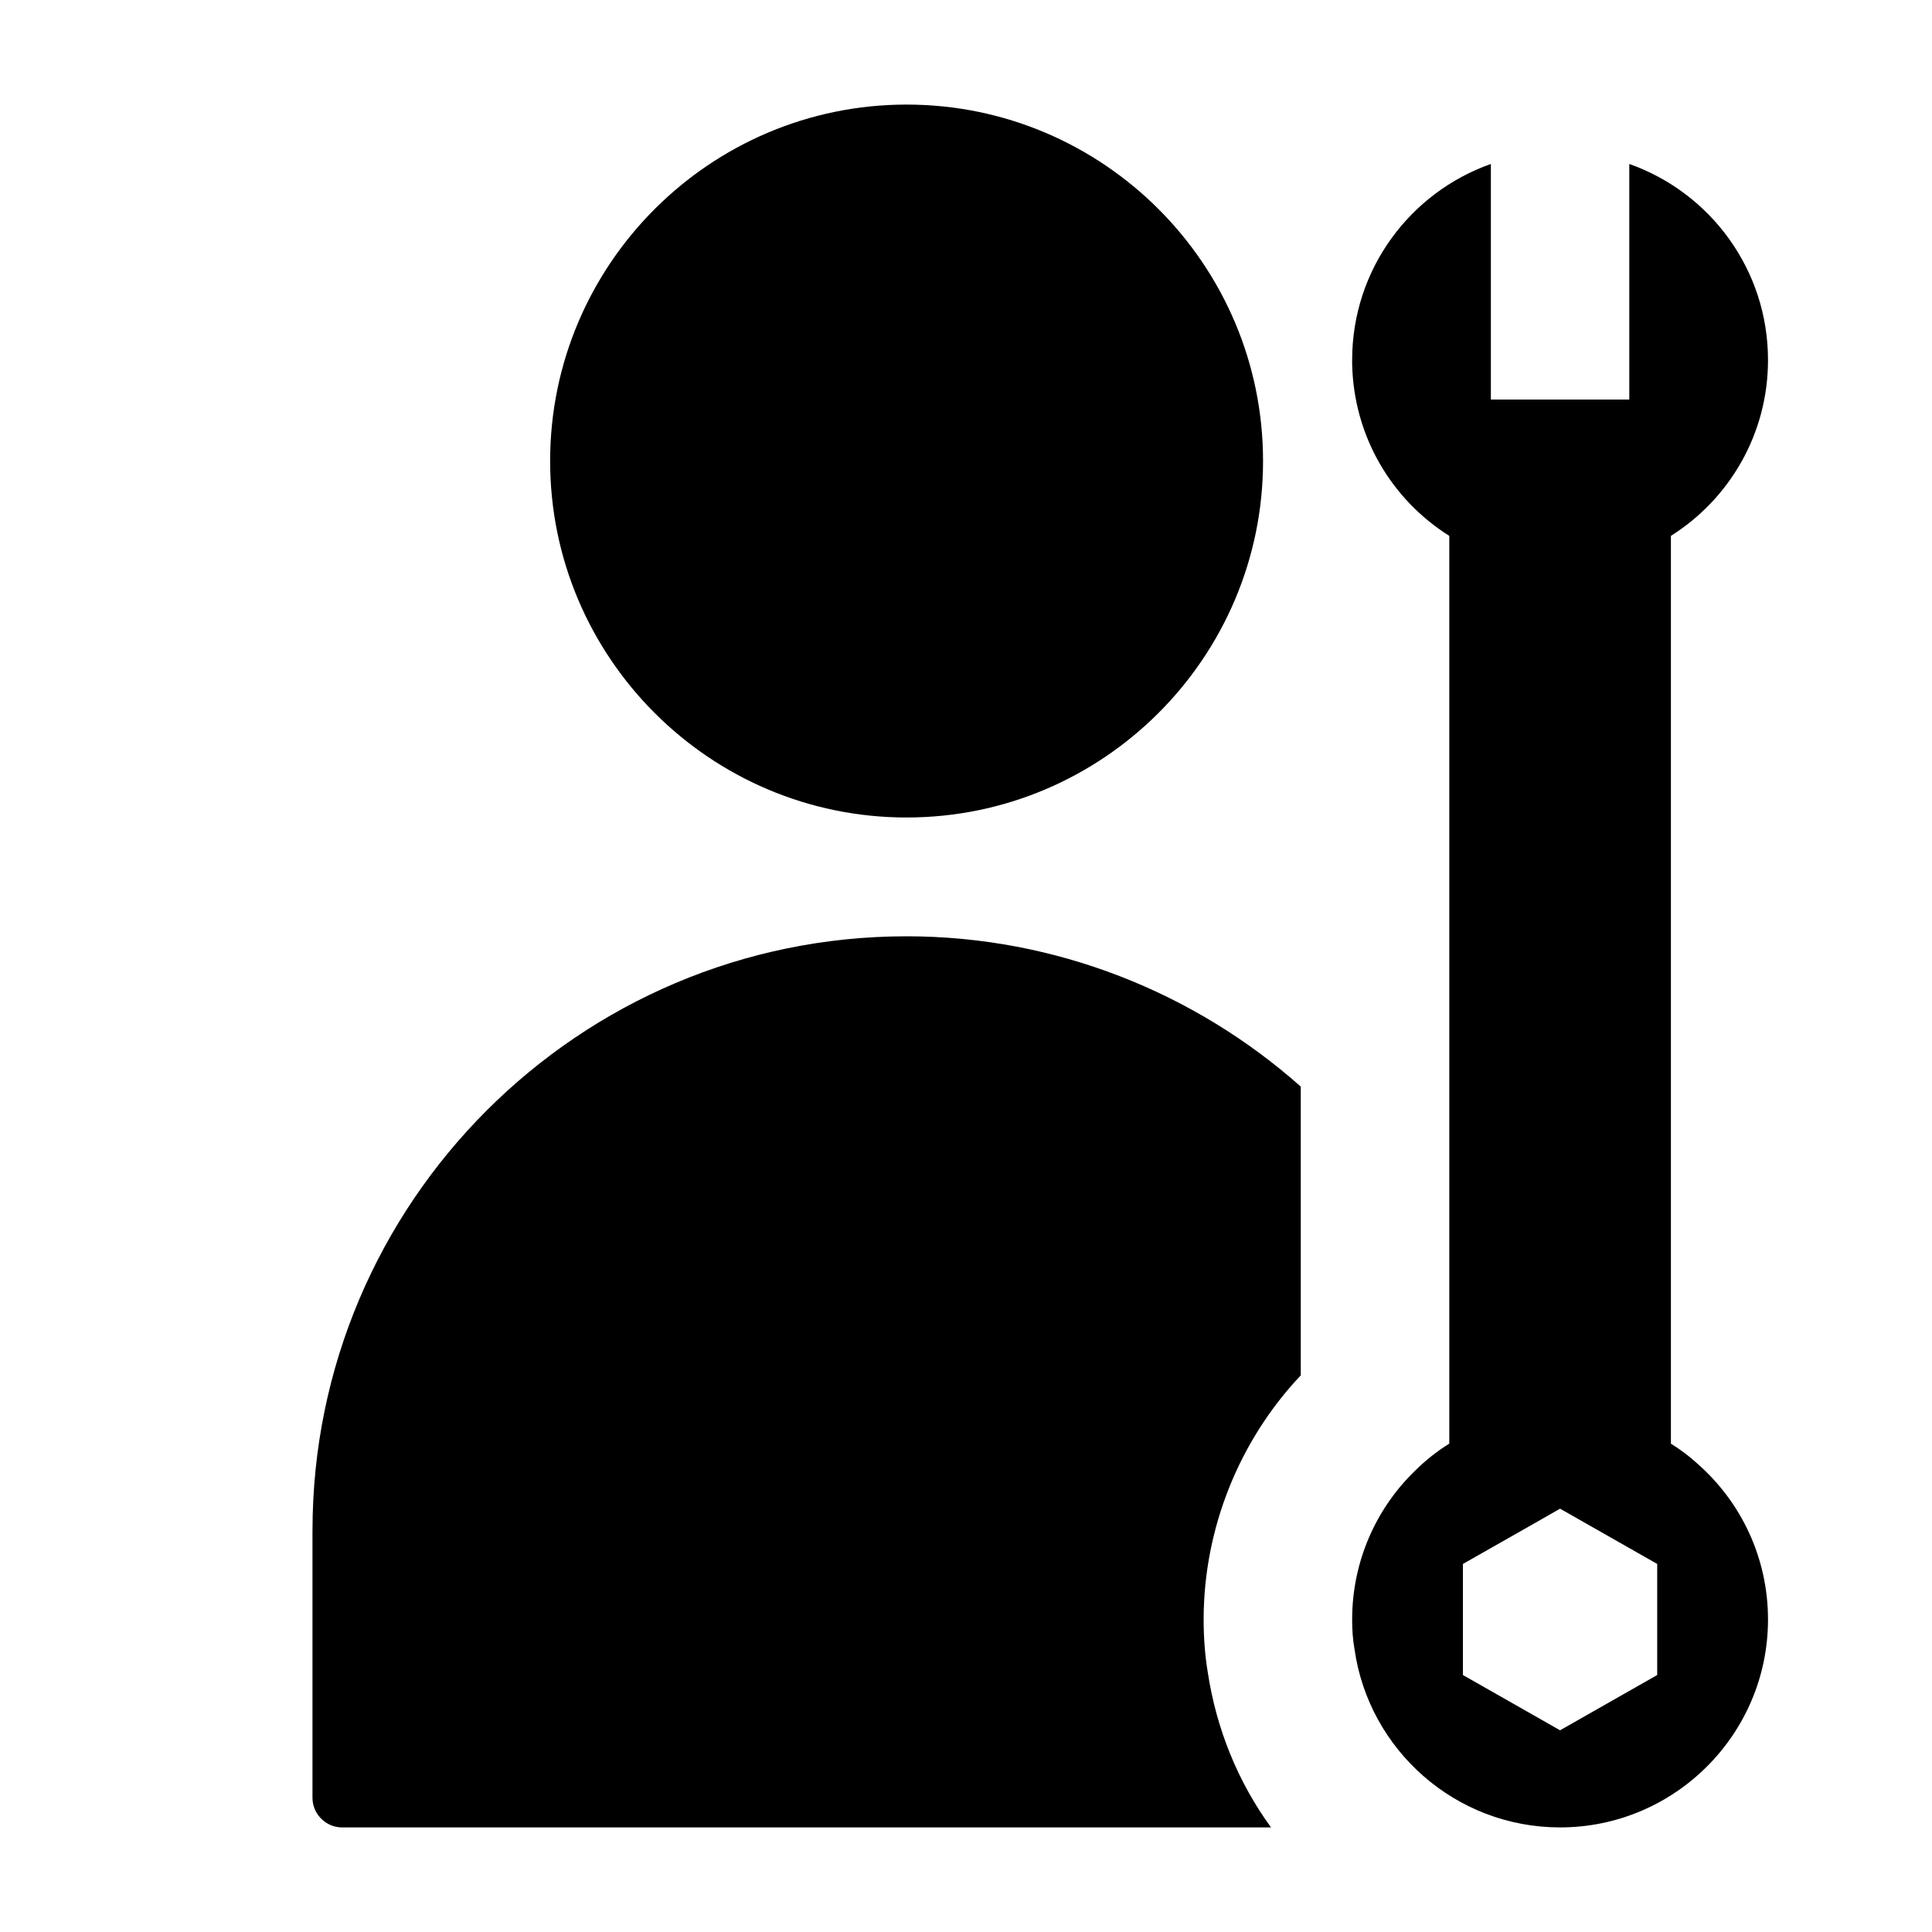<?xml version="1.0" encoding="UTF-8"?>
<!-- Uploaded to: ICON Repo, www.iconrepo.com, Generator: ICON Repo Mixer Tools -->
<svg fill="#000000" width="800px" height="800px" version="1.1" viewBox="144 144 512 512" xmlns="http://www.w3.org/2000/svg">
 <g>
  <path d="m226.81 549.57v70.848c0 4.328 3.543 7.871 7.871 7.871h246.16c-8.73-11.965-14.484-26.055-16.766-41.094-0.707-4.246-1.098-8.812-1.098-14.008 0-24.008 9.367-47.391 25.742-64.707l-0.004-76.52c-28.102-24.953-65.023-39.832-104.46-39.832-86.828 0-157.44 70.613-157.44 157.44z"/>
  <path d="m478.72 266.18c0-52.09-42.375-94.465-94.465-94.465s-94.465 42.375-94.465 94.465c0 52.09 42.375 94.465 94.465 94.465 52.09-0.004 94.465-42.379 94.465-94.465z"/>
  <path d="m612.54 239.41c0-24.008-15.352-44.398-36.762-51.957v62.426h-36.684v-62.426c-21.414 7.559-36.762 27.945-36.762 51.957v1.031c0.395 19.199 10.469 35.969 25.742 45.57v240.57c-3.305 2.047-6.375 4.488-9.133 7.242-10.227 9.918-16.609 23.93-16.609 39.359 0 2.676 0.156 5.273 0.629 7.871 3.777 26.688 26.766 47.23 54.473 47.23 30.379 0 55.105-24.719 55.105-55.105 0-16.375-7.164-31.094-18.57-41.172-2.211-2.047-4.652-3.848-7.164-5.422v-240.57c15.5-9.762 25.734-27 25.734-46.602zm-29.363 348.49-25.742 14.645-25.742-14.641v-29.441l17.871-10.156 7.871-4.488 25.742 14.641z"/>
 </g>
</svg>